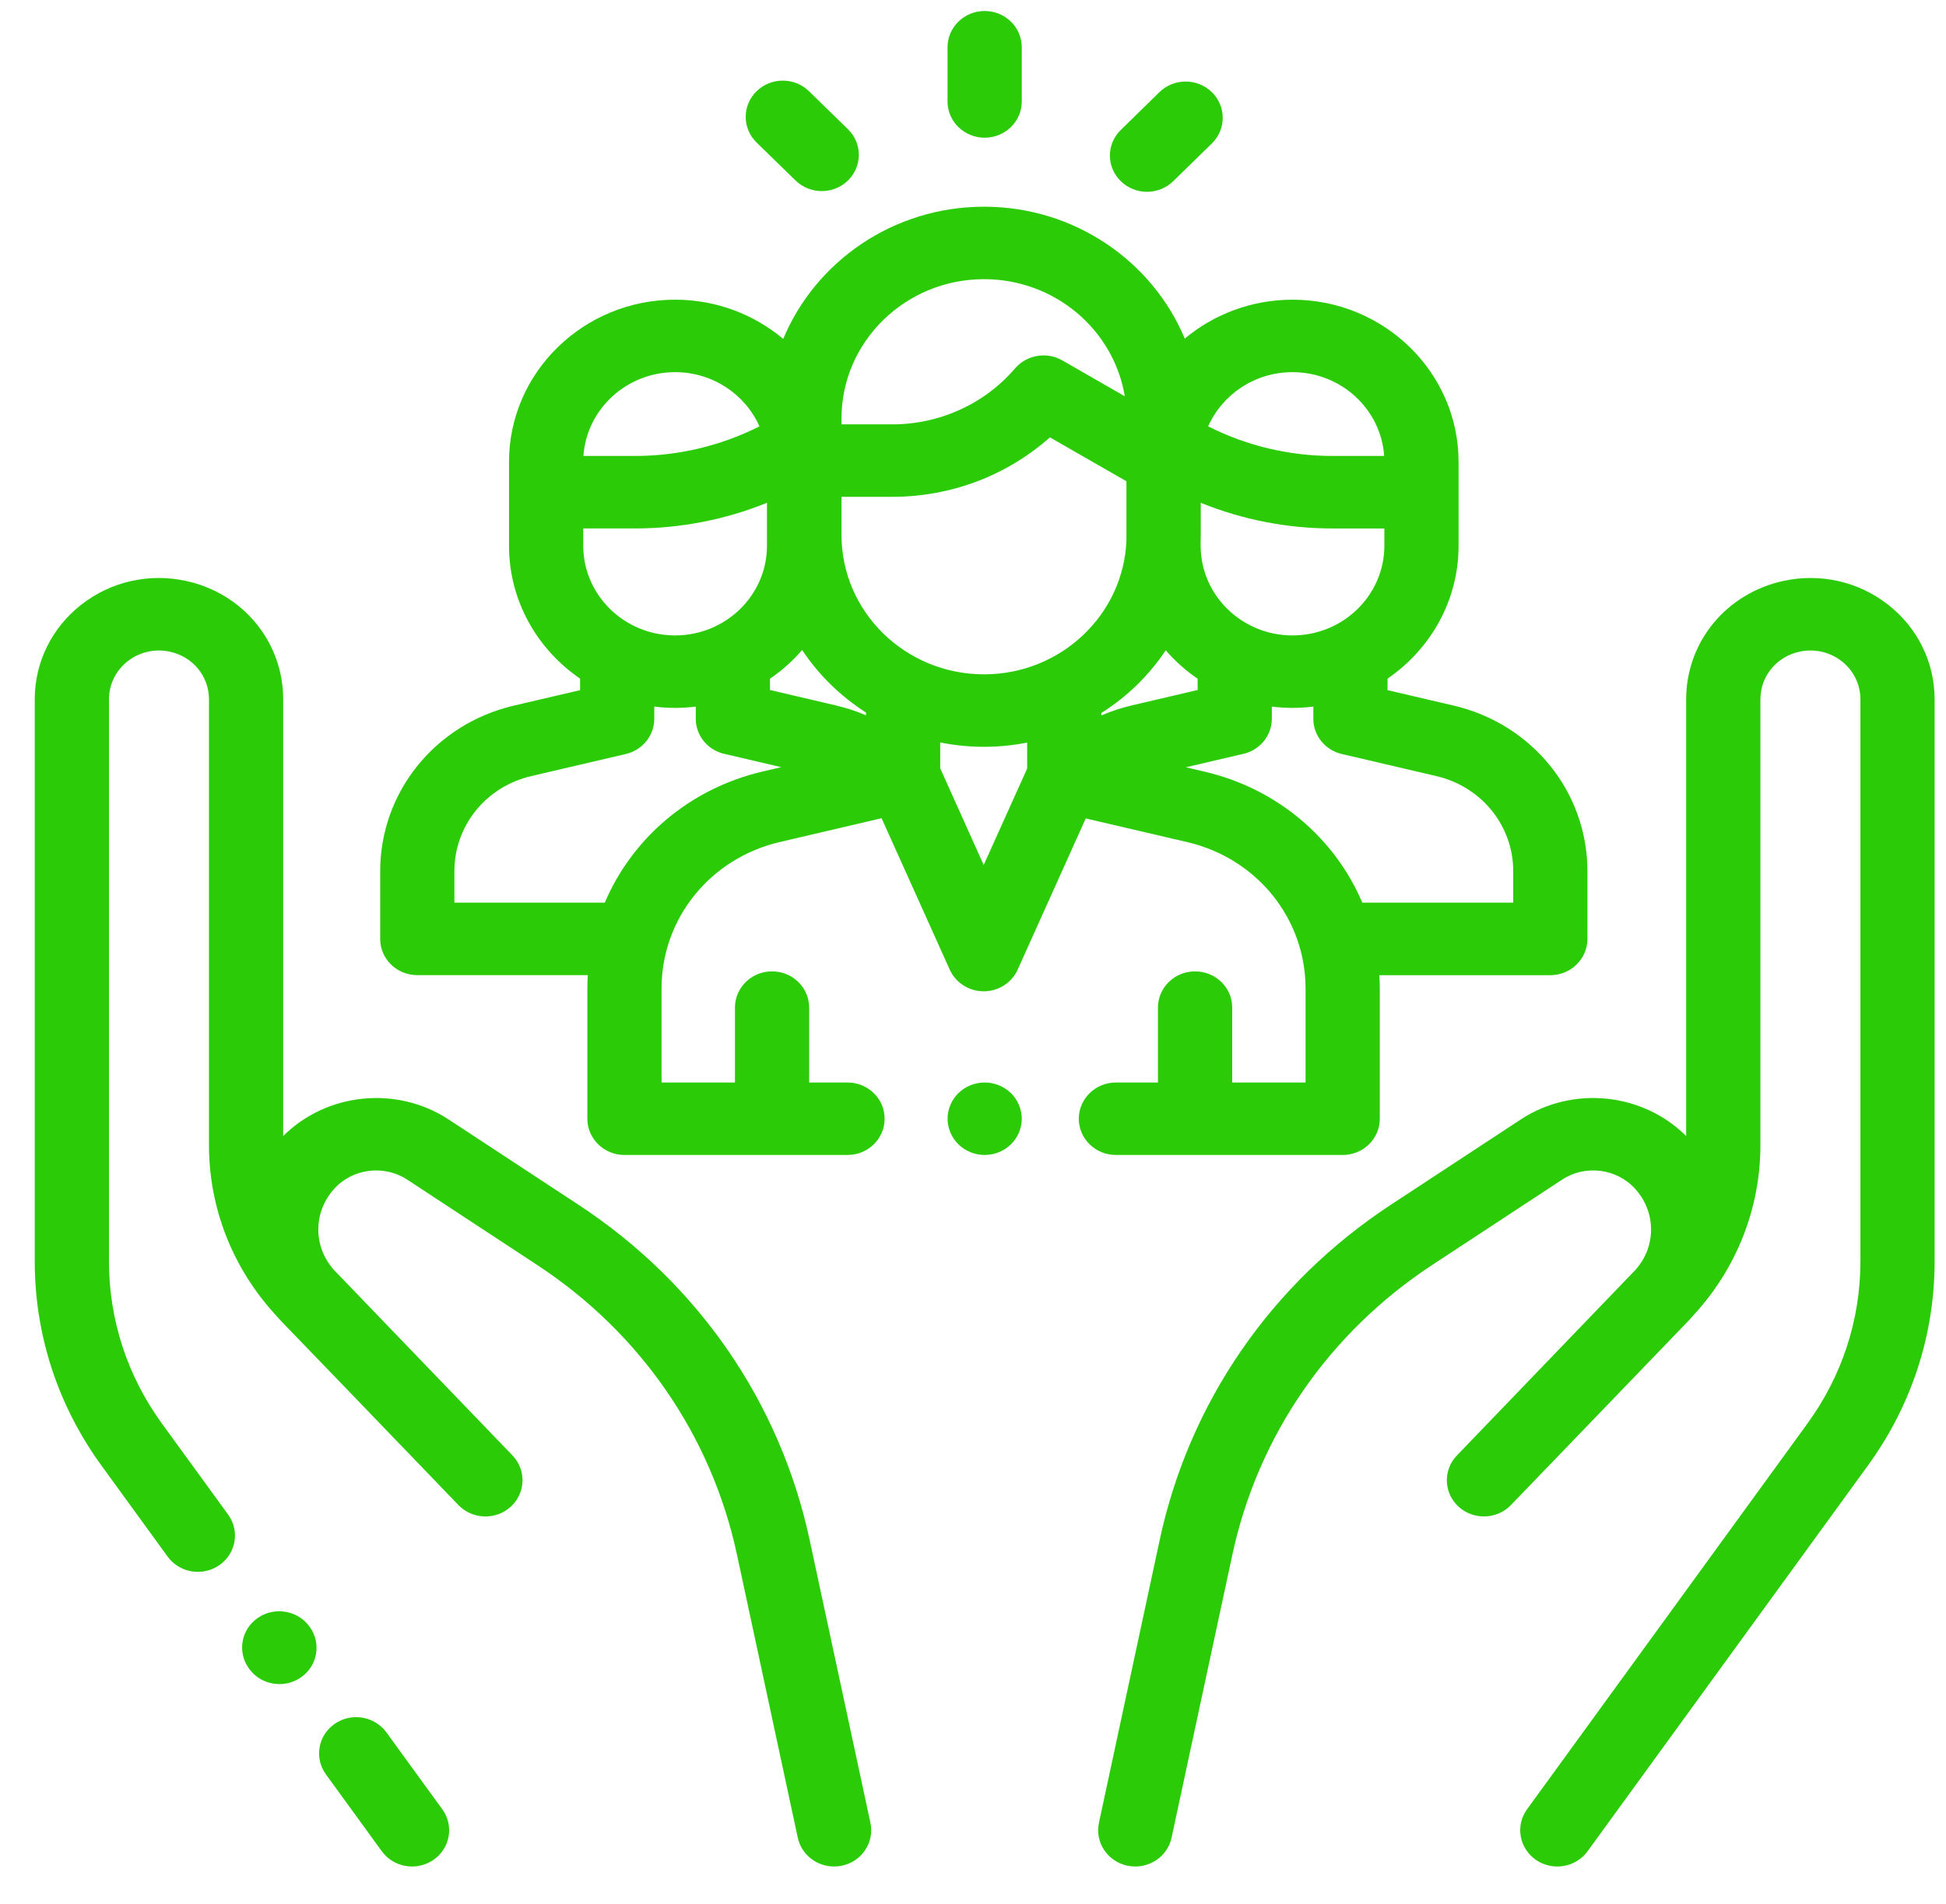 <svg width="46" height="45" viewBox="0 0 46 45" fill="none" xmlns="http://www.w3.org/2000/svg">
<g clip-path="url(#clip0)">
<path d="M10.455 42.767L9.135 40.951C8.854 40.565 8.307 40.474 7.912 40.748C7.517 41.022 7.424 41.556 7.704 41.942L9.025 43.759C9.196 43.994 9.466 44.12 9.741 44.12C9.916 44.12 10.094 44.068 10.248 43.962C10.643 43.688 10.736 43.153 10.455 42.767Z" fill="#2CCB08"/>
<path d="M20.575 43.087L19.138 36.398C18.439 33.145 16.499 30.332 13.675 28.478L10.606 26.463C9.376 25.655 7.722 25.829 6.694 26.853V16.531C6.694 15.176 5.748 14.025 4.394 13.731C3.52 13.542 2.618 13.747 1.92 14.294C1.222 14.841 0.821 15.657 0.821 16.531V29.813C0.821 31.553 1.366 33.223 2.398 34.642L3.962 36.794C4.133 37.029 4.403 37.155 4.678 37.155C4.854 37.155 5.031 37.103 5.185 36.997C5.58 36.723 5.673 36.188 5.393 35.802L3.828 33.65C3.009 32.523 2.576 31.196 2.576 29.813V16.531C2.576 16.179 2.737 15.851 3.018 15.63C3.299 15.41 3.662 15.328 4.014 15.404C4.559 15.522 4.94 15.985 4.94 16.531V27.069C4.94 28.561 5.501 29.982 6.52 31.088C6.564 31.139 6.609 31.189 6.656 31.238C7.239 31.841 7.924 32.552 8.569 33.221L9.472 34.16C9.475 34.163 9.478 34.165 9.481 34.168C10.253 34.971 10.823 35.563 10.835 35.575C11.166 35.92 11.722 35.938 12.075 35.614C12.428 35.29 12.445 34.748 12.114 34.403C12.098 34.386 11.071 33.318 9.898 32.101L7.887 30.011C7.882 30.005 7.877 30 7.872 29.994C7.401 29.444 7.407 28.645 7.901 28.1C8.338 27.618 9.081 27.526 9.628 27.885L12.696 29.9C15.139 31.504 16.817 33.936 17.421 36.75L18.858 43.439C18.945 43.843 19.309 44.12 19.716 44.12C19.775 44.12 19.836 44.114 19.897 44.102C20.371 44.005 20.674 43.55 20.575 43.087Z" fill="#2CCB08"/>
<path d="M7.32 38.454L7.314 38.446C7.033 38.061 6.485 37.972 6.091 38.246C5.696 38.521 5.605 39.056 5.886 39.441L5.892 39.449C6.063 39.683 6.333 39.808 6.607 39.808C6.783 39.808 6.961 39.756 7.115 39.649C7.51 39.374 7.601 38.839 7.32 38.454Z" fill="#2CCB08"/>
<path d="M44.632 14.294C43.934 13.747 43.032 13.542 42.159 13.731C40.804 14.025 39.858 15.176 39.858 16.531V26.853C38.83 25.829 37.176 25.655 35.946 26.463L32.877 28.478C30.053 30.332 28.113 33.145 27.414 36.398L25.977 43.087C25.878 43.55 26.181 44.004 26.655 44.102C26.716 44.114 26.777 44.12 26.837 44.12C27.243 44.12 27.607 43.843 27.694 43.439L29.131 36.75C29.736 33.936 31.414 31.504 33.856 29.9L36.925 27.885C37.471 27.525 38.214 27.618 38.651 28.1C39.145 28.644 39.152 29.442 38.682 29.992C38.676 29.998 38.671 30.005 38.665 30.011C38.665 30.011 34.455 34.386 34.439 34.403C34.107 34.748 34.124 35.29 34.477 35.614C34.831 35.937 35.386 35.92 35.717 35.575C35.729 35.563 39.313 31.841 39.896 31.238C39.943 31.189 39.988 31.139 40.032 31.088C41.051 29.982 41.613 28.561 41.613 27.069V16.531C41.613 15.985 41.993 15.522 42.539 15.404C42.891 15.328 43.254 15.41 43.535 15.63C43.816 15.851 43.977 16.179 43.977 16.531V29.813C43.977 31.196 43.544 32.523 42.724 33.65L36.097 42.767C35.817 43.153 35.91 43.688 36.305 43.962C36.459 44.069 36.636 44.12 36.812 44.12C37.086 44.12 37.356 43.994 37.528 43.759L44.154 34.642C45.186 33.223 45.731 31.553 45.731 29.813V16.531C45.731 15.656 45.331 14.841 44.632 14.294Z" fill="#2CCB08"/>
<path d="M34.36 16.678L32.799 16.314V16.041C33.813 15.347 34.478 14.198 34.478 12.9V10.918C34.478 8.804 32.717 7.084 30.553 7.084C29.581 7.084 28.692 7.431 28.006 8.004C27.242 6.177 25.403 4.886 23.261 4.886C21.116 4.886 19.276 6.181 18.514 8.011C17.826 7.434 16.934 7.084 15.958 7.084C13.793 7.084 12.032 8.804 12.032 10.918V11.05V12.899C12.032 14.198 12.697 15.347 13.712 16.041V16.314L12.151 16.678C10.288 17.113 8.987 18.723 8.987 20.594V22.194C8.987 22.667 9.379 23.05 9.864 23.05H13.894C13.888 23.154 13.884 23.259 13.884 23.364V26.444C13.884 26.918 14.277 27.301 14.761 27.301H20.034C20.518 27.301 20.911 26.918 20.911 26.444C20.911 25.971 20.518 25.588 20.034 25.588H19.127V23.817C19.127 23.344 18.735 22.961 18.25 22.961C17.766 22.961 17.373 23.344 17.373 23.817V25.588H15.638V23.364C15.638 21.712 16.787 20.289 18.432 19.904L20.839 19.341L22.45 22.92C22.59 23.231 22.905 23.432 23.253 23.432H23.253C23.601 23.432 23.916 23.231 24.056 22.92L25.665 19.346L28.065 19.906C29.711 20.29 30.861 21.713 30.861 23.367V25.588H29.127V23.817C29.127 23.344 28.734 22.961 28.25 22.961C27.765 22.961 27.372 23.344 27.372 23.817V25.588H26.378C25.894 25.588 25.501 25.971 25.501 26.445C25.501 26.918 25.894 27.301 26.378 27.301H31.739C32.223 27.301 32.616 26.918 32.616 26.445V23.367C32.616 23.261 32.611 23.155 32.605 23.051H36.647C37.132 23.051 37.524 22.667 37.524 22.194V20.594C37.524 18.723 36.223 17.113 34.36 16.678ZM30.553 8.797C31.702 8.797 32.645 9.674 32.719 10.778H31.5C30.475 10.778 29.466 10.537 28.559 10.078C28.892 9.325 29.661 8.797 30.553 8.797ZM28.381 12.774C28.382 12.733 28.384 12.691 28.384 12.649V11.886C29.369 12.284 30.427 12.492 31.5 12.492H32.724V12.899C32.724 14.069 31.75 15.02 30.553 15.02C29.355 15.02 28.381 14.069 28.381 12.899V12.774ZM19.892 9.889C19.892 8.075 21.403 6.599 23.261 6.599C24.937 6.599 26.33 7.8 26.588 9.367L25.111 8.519C24.742 8.307 24.27 8.387 23.994 8.708C23.273 9.549 22.214 10.031 21.091 10.031H19.892V9.889ZM15.958 8.797C16.85 8.797 17.618 9.325 17.952 10.078C17.045 10.537 16.036 10.778 15.011 10.778H13.791C13.866 9.674 14.809 8.797 15.958 8.797ZM13.787 12.491H15.011C16.085 12.491 17.145 12.284 18.13 11.885V12.899C18.13 14.069 17.156 15.02 15.958 15.02C14.761 15.02 13.787 14.069 13.787 12.899V12.491ZM18.024 18.238C16.298 18.642 14.942 19.817 14.296 21.337H10.741V20.594C10.741 19.519 11.488 18.594 12.559 18.345L14.793 17.823C15.188 17.731 15.466 17.387 15.466 16.99V16.702C15.627 16.722 15.791 16.733 15.958 16.733C16.124 16.733 16.287 16.722 16.447 16.703V16.947C16.446 16.96 16.446 16.973 16.446 16.985C16.446 17.266 16.587 17.542 16.847 17.706C16.945 17.768 17.051 17.808 17.159 17.828L18.467 18.134L18.024 18.238ZM20.47 16.908C20.245 16.811 20.01 16.734 19.768 16.677L18.201 16.31V16.043C18.484 15.85 18.739 15.622 18.961 15.365C19.353 15.954 19.868 16.458 20.47 16.842V16.908ZM24.28 18.167L23.253 20.447L22.225 18.161V17.55C22.559 17.617 22.906 17.653 23.261 17.653C23.61 17.653 23.951 17.618 24.28 17.553V18.167ZM23.261 15.94C21.403 15.94 19.892 14.463 19.892 12.649V11.744H21.091C22.482 11.744 23.804 11.239 24.818 10.338L26.627 11.376V12.774C26.559 14.531 25.076 15.94 23.261 15.94ZM26.034 16.911V16.853C26.642 16.47 27.161 15.964 27.556 15.372C27.776 15.627 28.029 15.852 28.31 16.043V16.31L26.743 16.677C26.498 16.734 26.262 16.813 26.034 16.911ZM35.77 21.337H32.203C31.556 19.817 30.199 18.643 28.473 18.24L28.032 18.137L29.348 17.829C29.457 17.809 29.565 17.769 29.664 17.706C29.923 17.542 30.064 17.267 30.064 16.986C30.064 16.979 30.064 16.972 30.064 16.965V16.703C30.224 16.722 30.387 16.733 30.552 16.733C30.719 16.733 30.883 16.722 31.045 16.702V16.99C31.045 17.387 31.323 17.731 31.718 17.823L33.952 18.345C35.022 18.594 35.77 19.519 35.77 20.594V21.337Z" fill="#2CCB08"/>
<path d="M23.896 25.838C23.732 25.679 23.507 25.588 23.276 25.588C23.044 25.588 22.819 25.679 22.656 25.838C22.492 25.998 22.399 26.219 22.399 26.445C22.399 26.67 22.492 26.89 22.656 27.05C22.819 27.21 23.044 27.301 23.276 27.301C23.507 27.301 23.732 27.21 23.896 27.05C24.059 26.89 24.153 26.67 24.153 26.445C24.153 26.219 24.059 25.998 23.896 25.838Z" fill="#2CCB08"/>
<path d="M23.276 0.26C22.791 0.26 22.398 0.644 22.398 1.117V2.398C22.398 2.872 22.791 3.255 23.276 3.255C23.76 3.255 24.153 2.872 24.153 2.398V1.117C24.153 0.644 23.76 0.26 23.276 0.26Z" fill="#2CCB08"/>
<path d="M20.044 3.054L19.124 2.157C18.782 1.822 18.226 1.822 17.884 2.157C17.541 2.492 17.542 3.034 17.884 3.369L18.805 4.266C18.976 4.433 19.2 4.517 19.424 4.517C19.649 4.517 19.874 4.433 20.045 4.266C20.387 3.931 20.387 3.389 20.044 3.054Z" fill="#2CCB08"/>
<path d="M28.646 2.178C28.303 1.844 27.748 1.844 27.406 2.179L26.493 3.072C26.15 3.406 26.151 3.949 26.493 4.283C26.665 4.45 26.889 4.534 27.113 4.534C27.338 4.534 27.562 4.45 27.734 4.282L28.647 3.39C28.989 3.055 28.989 2.513 28.646 2.178Z" fill="#2CCB08"/>
</g>
<defs>
<clipPath id="clip0">
<rect width="44.91" height="43.86" fill="white" transform="translate(0.821 0.26)"/>
</clipPath>
</defs>
</svg>
